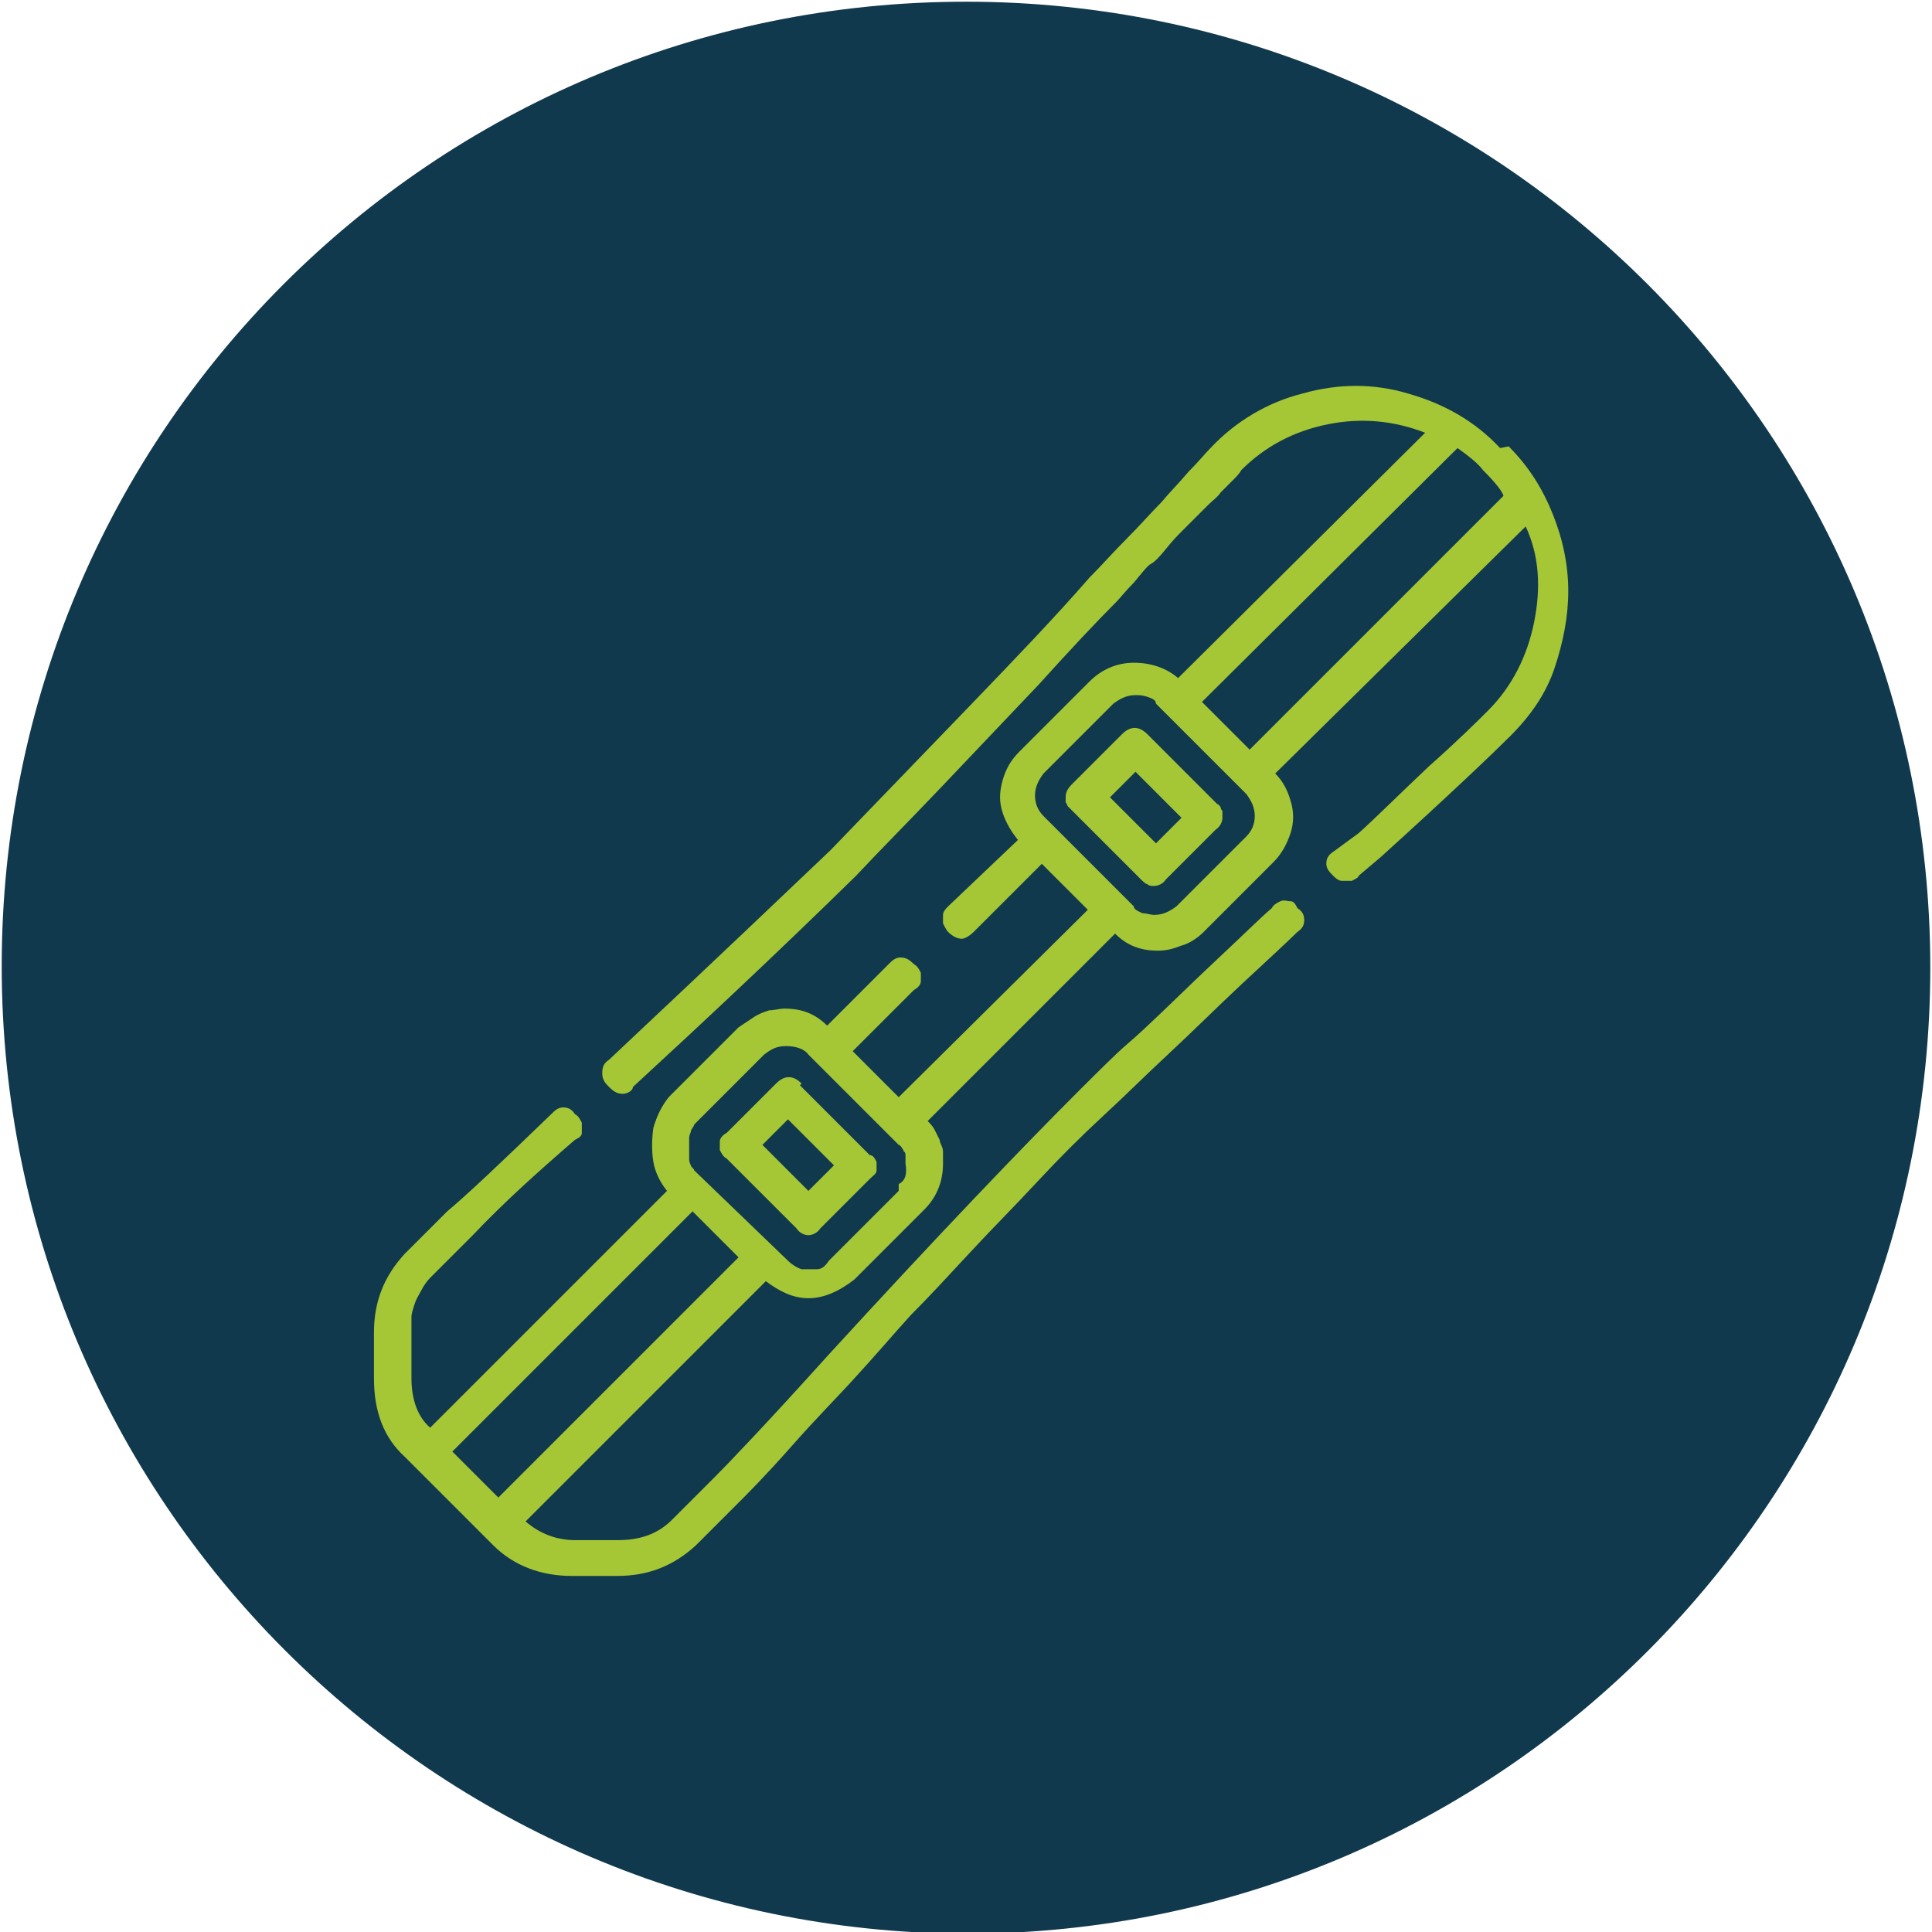 <?xml version="1.0" encoding="UTF-8"?>
<svg id="Vrstva_1" xmlns="http://www.w3.org/2000/svg" version="1.1" viewBox="0 0 113.4 113.4">
  <!-- Generator: Adobe Illustrator 30.1.0, SVG Export Plug-In . SVG Version: 2.1.1 Build 136)  -->
  <defs>
    <style>
      .st0 {
        isolation: isolate;
      }

      .st1 {
        fill: #11394d;
        fill-rule: evenodd;
      }

      .st2 {
        fill: #a5c735;
      }
    </style>
  </defs>
  <path class="st1" d="M56.7.1c31.3,0,56.6,25.4,56.6,56.7s-25.3,56.7-56.6,56.7C25.4,113.4.1,88,.1,56.7S25.4.1,56.7.1Z"/>
  <g class="st0">
    <path class="st2" d="M88.55,26.2c1.2,1.2,2,2.5,2.6,4s.9,3,.9,4.5-.3,3-.8,4.5-1.4,2.8-2.6,4c-.9.9-3.4,3.3-7.6,7.1l-1.3,1.1c0,.1-.2.2-.4.3h-.6c-.2,0-.4-.2-.5-.3-.2-.2-.4-.4-.4-.7s.1-.5.4-.7l1.5-1.1c1-.9,2.3-2.2,4.1-3.9,1.8-1.6,2.9-2.7,3.5-3.3,1.4-1.4,2.3-3.2,2.7-5.2.4-2,.3-3.9-.5-5.6l-14.7,14.5c.4.4.7.9.9,1.6.2.6.2,1.3,0,1.9s-.5,1.2-1,1.7l-4.1,4.1c-.4.4-.9.7-1.3.8-.5.2-.9.3-1.4.3-1,0-1.8-.3-2.5-1l-11,11c.1.1.3.3.4.5.1.2.2.4.3.6,0,.2.2.4.2.7v.7c0,1.1-.4,2-1.1,2.7l-4.1,4.1c-.9.7-1.8,1.1-2.7,1.1s-1.7-.4-2.5-1l-14.1,14.1c.8.7,1.8,1.1,2.9,1.1h2.5c1.4,0,2.4-.4,3.2-1.2l2.5-2.5c.8-.8,3.1-3.2,6.7-7.2,6.5-7.1,11.4-12.2,14.6-15.4s2.5-2.4,3.9-3.7,2.8-2.7,4.3-4.1c1.5-1.4,2.5-2.4,3.2-3,.1-.2.3-.3.5-.4s.4,0,.6,0,.3.2.4.4c.3.2.4.4.4.7s-.1.5-.4.7c-.6.6-1.7,1.6-3.2,3s-2.9,2.8-4.3,4.1c-1.4,1.3-2.7,2.6-3.9,3.7-1.3,1.2-2.6,2.5-3.9,3.9-1.3,1.4-2.6,2.7-3.9,4.1-1.3,1.4-2.4,2.6-3.5,3.7-1,1.1-2.1,2.4-3.3,3.7-.9,1-2.2,2.3-3.7,4s-2.6,2.8-3.1,3.3l-2.5,2.5c-1.3,1.2-2.8,1.8-4.6,1.8h-2.7c-1.8,0-3.4-.6-4.6-1.8l-5.2-5.2c-1.2-1.1-1.8-2.6-1.8-4.6v-2.7c0-1.8.6-3.3,1.8-4.6l2.5-2.5c1.2-1,3.2-2.9,6.1-5.7.2-.2.4-.4.7-.4s.5.1.7.4c.2.1.3.3.4.5v.6c0,.2-.2.3-.4.4-2.2,1.9-4.2,3.7-6,5.6l-2.5,2.5c-.2.2-.4.5-.5.7s-.3.5-.4.8-.2.6-.2.8v3.6c0,1.3.4,2.3,1.1,2.9l13.9-13.9c-.4-.5-.7-1.1-.8-1.7s-.1-1.3,0-2c.2-.7.5-1.3.9-1.8l4.1-4.1c.3-.2.6-.4.9-.6.3-.2.6-.3.9-.4.3,0,.6-.1.9-.1,1,0,1.8.3,2.5,1l3.6-3.6c.2-.2.4-.4.7-.4s.5.1.8.4c.2.1.3.3.4.5v.5c0,.2-.2.4-.4.5l-3.6,3.6,2.7,2.7,11.1-11-2.7-2.7-4,4c-.2.2-.5.4-.7.4s-.5-.1-.8-.4c-.1-.1-.2-.3-.3-.5v-.5c0-.2.2-.4.3-.5l4.1-3.9c-.4-.5-.7-1-.9-1.6s-.2-1.2,0-1.9.5-1.2,1-1.7l4.1-4.1c.7-.7,1.6-1.1,2.6-1.1s1.9.3,2.6.9l14.5-14.4c-1.8-.7-3.7-.9-5.7-.5s-3.7,1.3-5.1,2.7c-.1.2-.3.4-.5.6s-.4.4-.7.7c-.2.3-.5.5-.7.7l-.8.8c-.3.3-.6.6-.8.8-.2.2-.5.5-.9,1s-.7.8-.9.9-.5.5-1,1.1c-.5.5-.8.9-1,1.1-1.2,1.2-2.7,2.8-4.6,4.9-1.9,2-3.8,4-5.7,6s-3.6,3.7-5,5.2c-4.9,4.8-9.3,8.9-13.1,12.4,0,.2-.3.4-.6.4s-.5-.1-.8-.4c-.2-.2-.4-.4-.4-.8s.1-.6.4-.8c6.6-6.2,10.9-10.3,13-12.3,2.8-2.9,5.6-5.8,8.2-8.5,2.6-2.7,5-5.2,7-7.5.7-.7,1.4-1.5,2.2-2.3s1.4-1.5,2-2.1c.5-.6,1.1-1.2,1.6-1.8.6-.6,1-1.1,1.3-1.4,1.5-1.6,3.4-2.7,5.4-3.2,2.1-.6,4.2-.6,6.2,0,2.1.6,3.9,1.6,5.4,3.2l.5-.1ZM26.55,85.2l2.7,2.7,14.1-14.1-2.7-2.7s-14.1,14.1-14.1,14.1ZM52.75,69.5c.4-.2.5-.6.4-1.2v-.5s0-.2-.1-.2c0,0,0-.1-.1-.2,0,0-.1-.2-.2-.2l-5.3-5.3c-.2-.3-.7-.5-1.3-.5s-.9.2-1.3.5l-4.1,4.1c0,.1-.2.3-.2.4s-.1.2-.1.4v1.2c0,.1,0,.2.1.4,0,.1.2.2.2.3l5.5,5.3c.2.2.5.4.8.5h.9c.3,0,.5-.2.7-.5l4.1-4.1v-.4ZM46.95,63.7l4.1,4.1c.2,0,.3.2.4.4v.5c0,.2-.2.3-.4.5l-2.9,2.9c-.2.3-.5.4-.7.4s-.5-.1-.7-.4l-4.1-4.1c-.2-.1-.3-.3-.4-.5v-.5c0-.2.2-.4.4-.5l2.9-2.9c.5-.5,1-.5,1.5,0l-.1.1ZM47.45,69.9l1.5-1.5-2.7-2.7-1.5,1.5,2.7,2.7ZM73.15,49.1c.3-.3.5-.7.5-1.2s-.2-.9-.5-1.3l-5.3-5.3c0-.2-.2-.3-.5-.4s-.5-.1-.7-.1c-.5,0-.9.2-1.3.5l-4.1,4.1c-.3.4-.5.8-.5,1.3s.2.9.5,1.2l5.3,5.3c0,.2.3.3.5.4.2,0,.5.1.7.1.5,0,.9-.2,1.3-.5l4.1-4.1ZM67.35,43.1l4.1,4.1c.1,0,.2.2.2.2,0,0,0,.1.1.2v.4c0,.2-.1.5-.4.7l-2.9,2.9c-.2.3-.5.4-.7.4s-.3,0-.4-.1c-.1,0-.3-.2-.4-.3l-4.1-4.1-.2-.2s0-.1-.1-.2v-.3c0-.3.1-.5.4-.8l2.9-2.9c.5-.5,1-.5,1.5,0ZM67.85,49.5l1.5-1.5-2.7-2.7-1.5,1.5,2.7,2.7ZM73.35,44l14.9-14.9c-.1-.3-.5-.8-1.2-1.5-.3-.4-.8-.8-1.5-1.3l-15,14.9,2.7,2.7.1.1Z"/>
  </g>
</svg>